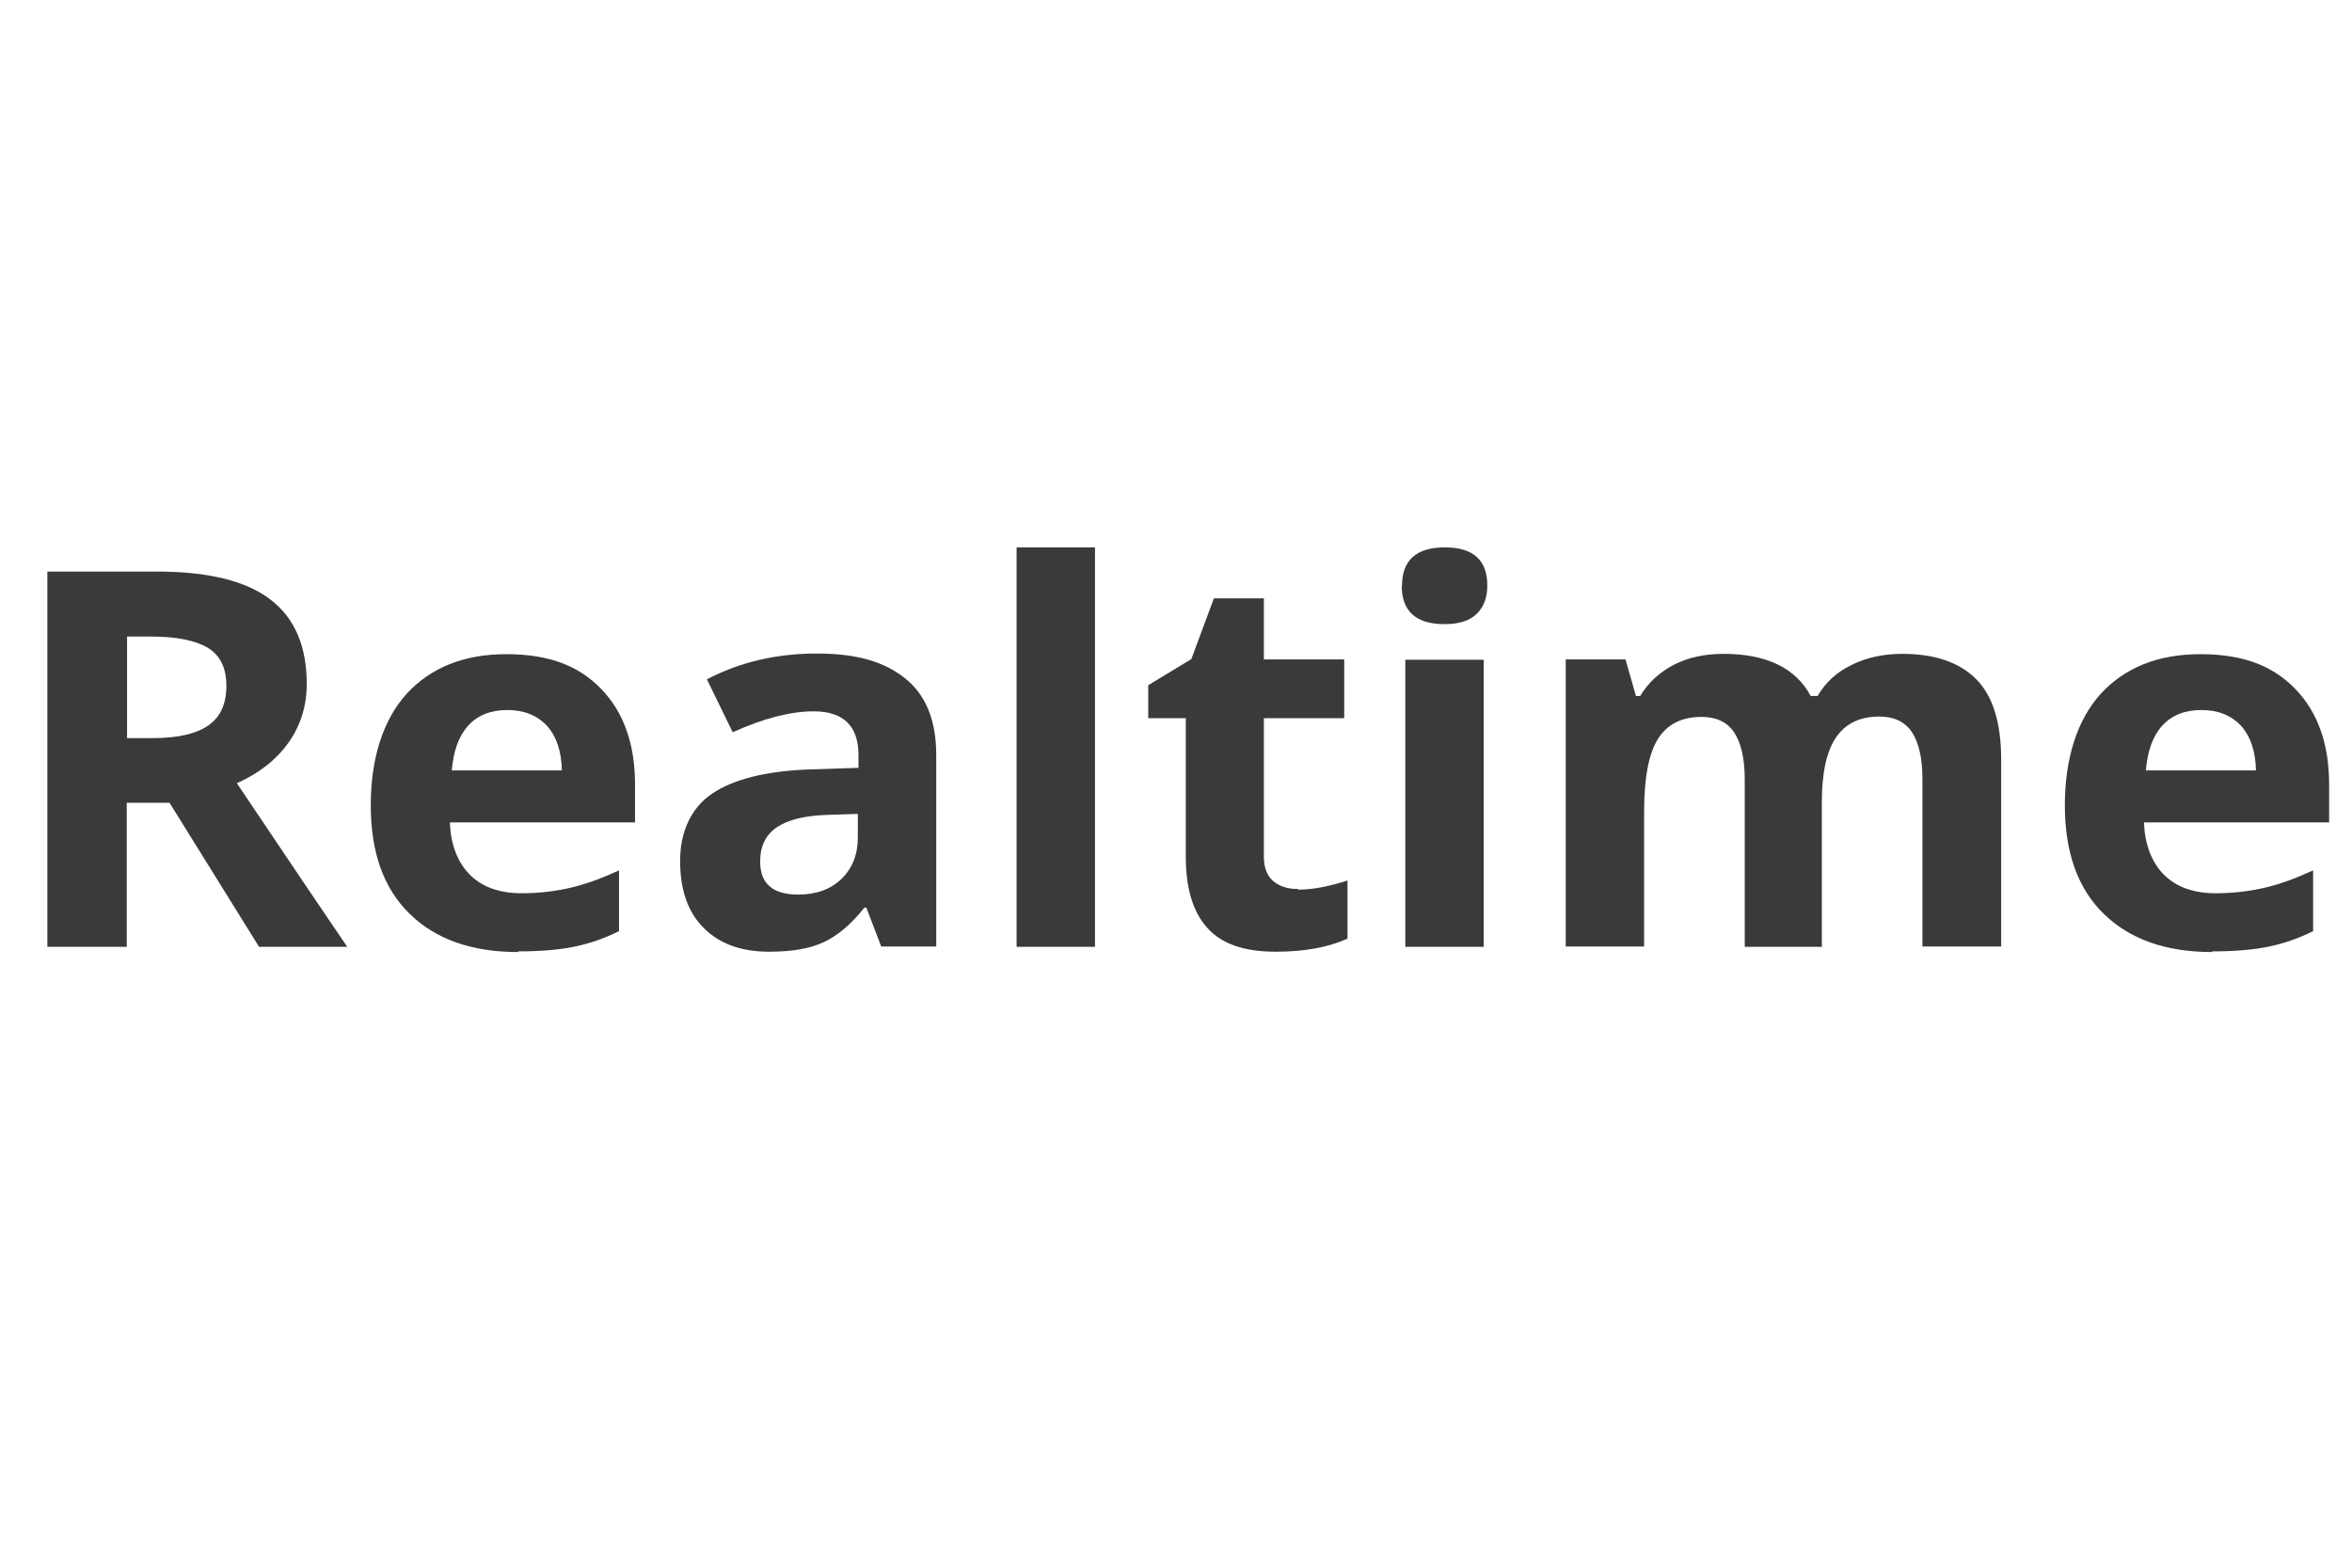 <?xml version="1.0" encoding="UTF-8"?>
<svg id="Layer_1" data-name="Layer 1" xmlns="http://www.w3.org/2000/svg" viewBox="0 0 72 48">
  <defs>
    <style>
      .cls-1 {
        fill: #3a3a3a;
      }
    </style>
  </defs>
  <path class="cls-1" d="M3.88,24.58v4.41H1.45v-11.49h3.35c1.56,0,2.72.28,3.47.85.75.57,1.12,1.43,1.12,2.59,0,.68-.19,1.28-.56,1.8s-.9.94-1.58,1.24c1.73,2.58,2.86,4.25,3.38,5.01h-2.7l-2.74-4.41h-1.3ZM3.88,22.6h.79c.77,0,1.34-.13,1.71-.39.37-.26.55-.66.55-1.21s-.19-.93-.56-1.16c-.38-.23-.96-.35-1.74-.35h-.74v3.1Z"/>
  <path class="cls-1" d="M15.86,29.15c-1.42,0-2.52-.39-3.32-1.17-.8-.78-1.19-1.89-1.19-3.32s.37-2.61,1.1-3.42c.74-.8,1.75-1.21,3.05-1.21s2.21.35,2.9,1.06c.69.71,1.04,1.69,1.04,2.93v1.16h-5.67c.03.68.23,1.21.61,1.6.38.38.91.57,1.59.57.53,0,1.03-.06,1.5-.17.47-.11.96-.29,1.48-.53v1.86c-.42.21-.87.37-1.34.47s-1.06.15-1.75.15ZM15.53,21.74c-.51,0-.91.16-1.2.48-.29.32-.45.78-.5,1.37h3.37c-.01-.59-.17-1.05-.46-1.37-.3-.32-.7-.48-1.21-.48Z"/>
  <path class="cls-1" d="M26.98,28.99l-.46-1.2h-.06c-.4.51-.82.86-1.25,1.06s-.98.29-1.67.29c-.84,0-1.51-.24-1.99-.72-.49-.48-.73-1.17-.73-2.06s.33-1.62.98-2.06c.65-.44,1.64-.69,2.95-.74l1.53-.05v-.39c0-.89-.46-1.34-1.37-1.34-.7,0-1.53.21-2.48.64l-.79-1.62c1.01-.53,2.13-.79,3.37-.79s2.08.26,2.71.77c.63.51.94,1.29.94,2.34v5.86h-1.67ZM26.27,24.92l-.93.03c-.7.02-1.22.15-1.56.38s-.51.58-.51,1.05c0,.68.39,1.01,1.16,1.01.56,0,1-.16,1.33-.48.33-.32.5-.74.5-1.27v-.72Z"/>
  <path class="cls-1" d="M33.52,28.99h-2.4v-12.23h2.4v12.23Z"/>
  <path class="cls-1" d="M39.74,27.24c.42,0,.92-.09,1.51-.28v1.78c-.6.27-1.33.4-2.2.4-.96,0-1.66-.24-2.09-.73-.44-.48-.66-1.21-.66-2.18v-4.24h-1.15v-1.01l1.32-.8.69-1.86h1.53v1.87h2.46v1.8h-2.46v4.24c0,.34.1.59.29.75.19.16.44.24.76.24Z"/>
  <path class="cls-1" d="M42.92,17.93c0-.78.44-1.17,1.31-1.17s1.3.39,1.3,1.17c0,.37-.11.66-.33.87-.22.21-.54.31-.98.31-.87,0-1.31-.39-1.31-1.18ZM45.42,28.99h-2.4v-8.79h2.4v8.79Z"/>
  <path class="cls-1" d="M55.81,28.99h-2.4v-5.13c0-.63-.11-1.11-.32-1.43-.21-.32-.55-.48-1-.48-.61,0-1.06.23-1.34.68-.28.45-.42,1.19-.42,2.22v4.13h-2.4v-8.79h1.83l.32,1.12h.13c.24-.4.58-.72,1.02-.95s.96-.34,1.53-.34c1.31,0,2.21.43,2.67,1.29h.21c.24-.41.58-.73,1.04-.95.46-.23.98-.34,1.55-.34,1,0,1.75.26,2.26.77.51.51.77,1.33.77,2.46v5.73h-2.41v-5.13c0-.63-.11-1.11-.32-1.43-.21-.32-.55-.48-1-.48-.59,0-1.03.21-1.32.63-.29.42-.44,1.08-.44,2v4.41Z"/>
  <path class="cls-1" d="M67.72,29.15c-1.42,0-2.52-.39-3.32-1.17-.8-.78-1.19-1.89-1.19-3.32s.37-2.61,1.1-3.42c.74-.8,1.75-1.21,3.05-1.21s2.21.35,2.9,1.06c.69.71,1.04,1.69,1.04,2.93v1.16h-5.67c.03.68.23,1.21.61,1.6.38.38.91.57,1.59.57.53,0,1.03-.06,1.5-.17.47-.11.96-.29,1.48-.53v1.86c-.42.21-.87.37-1.34.47s-1.06.15-1.75.15ZM67.39,21.74c-.51,0-.91.16-1.2.48-.29.32-.45.78-.5,1.37h3.37c-.01-.59-.17-1.05-.46-1.37-.3-.32-.7-.48-1.21-.48Z"/>
</svg>
